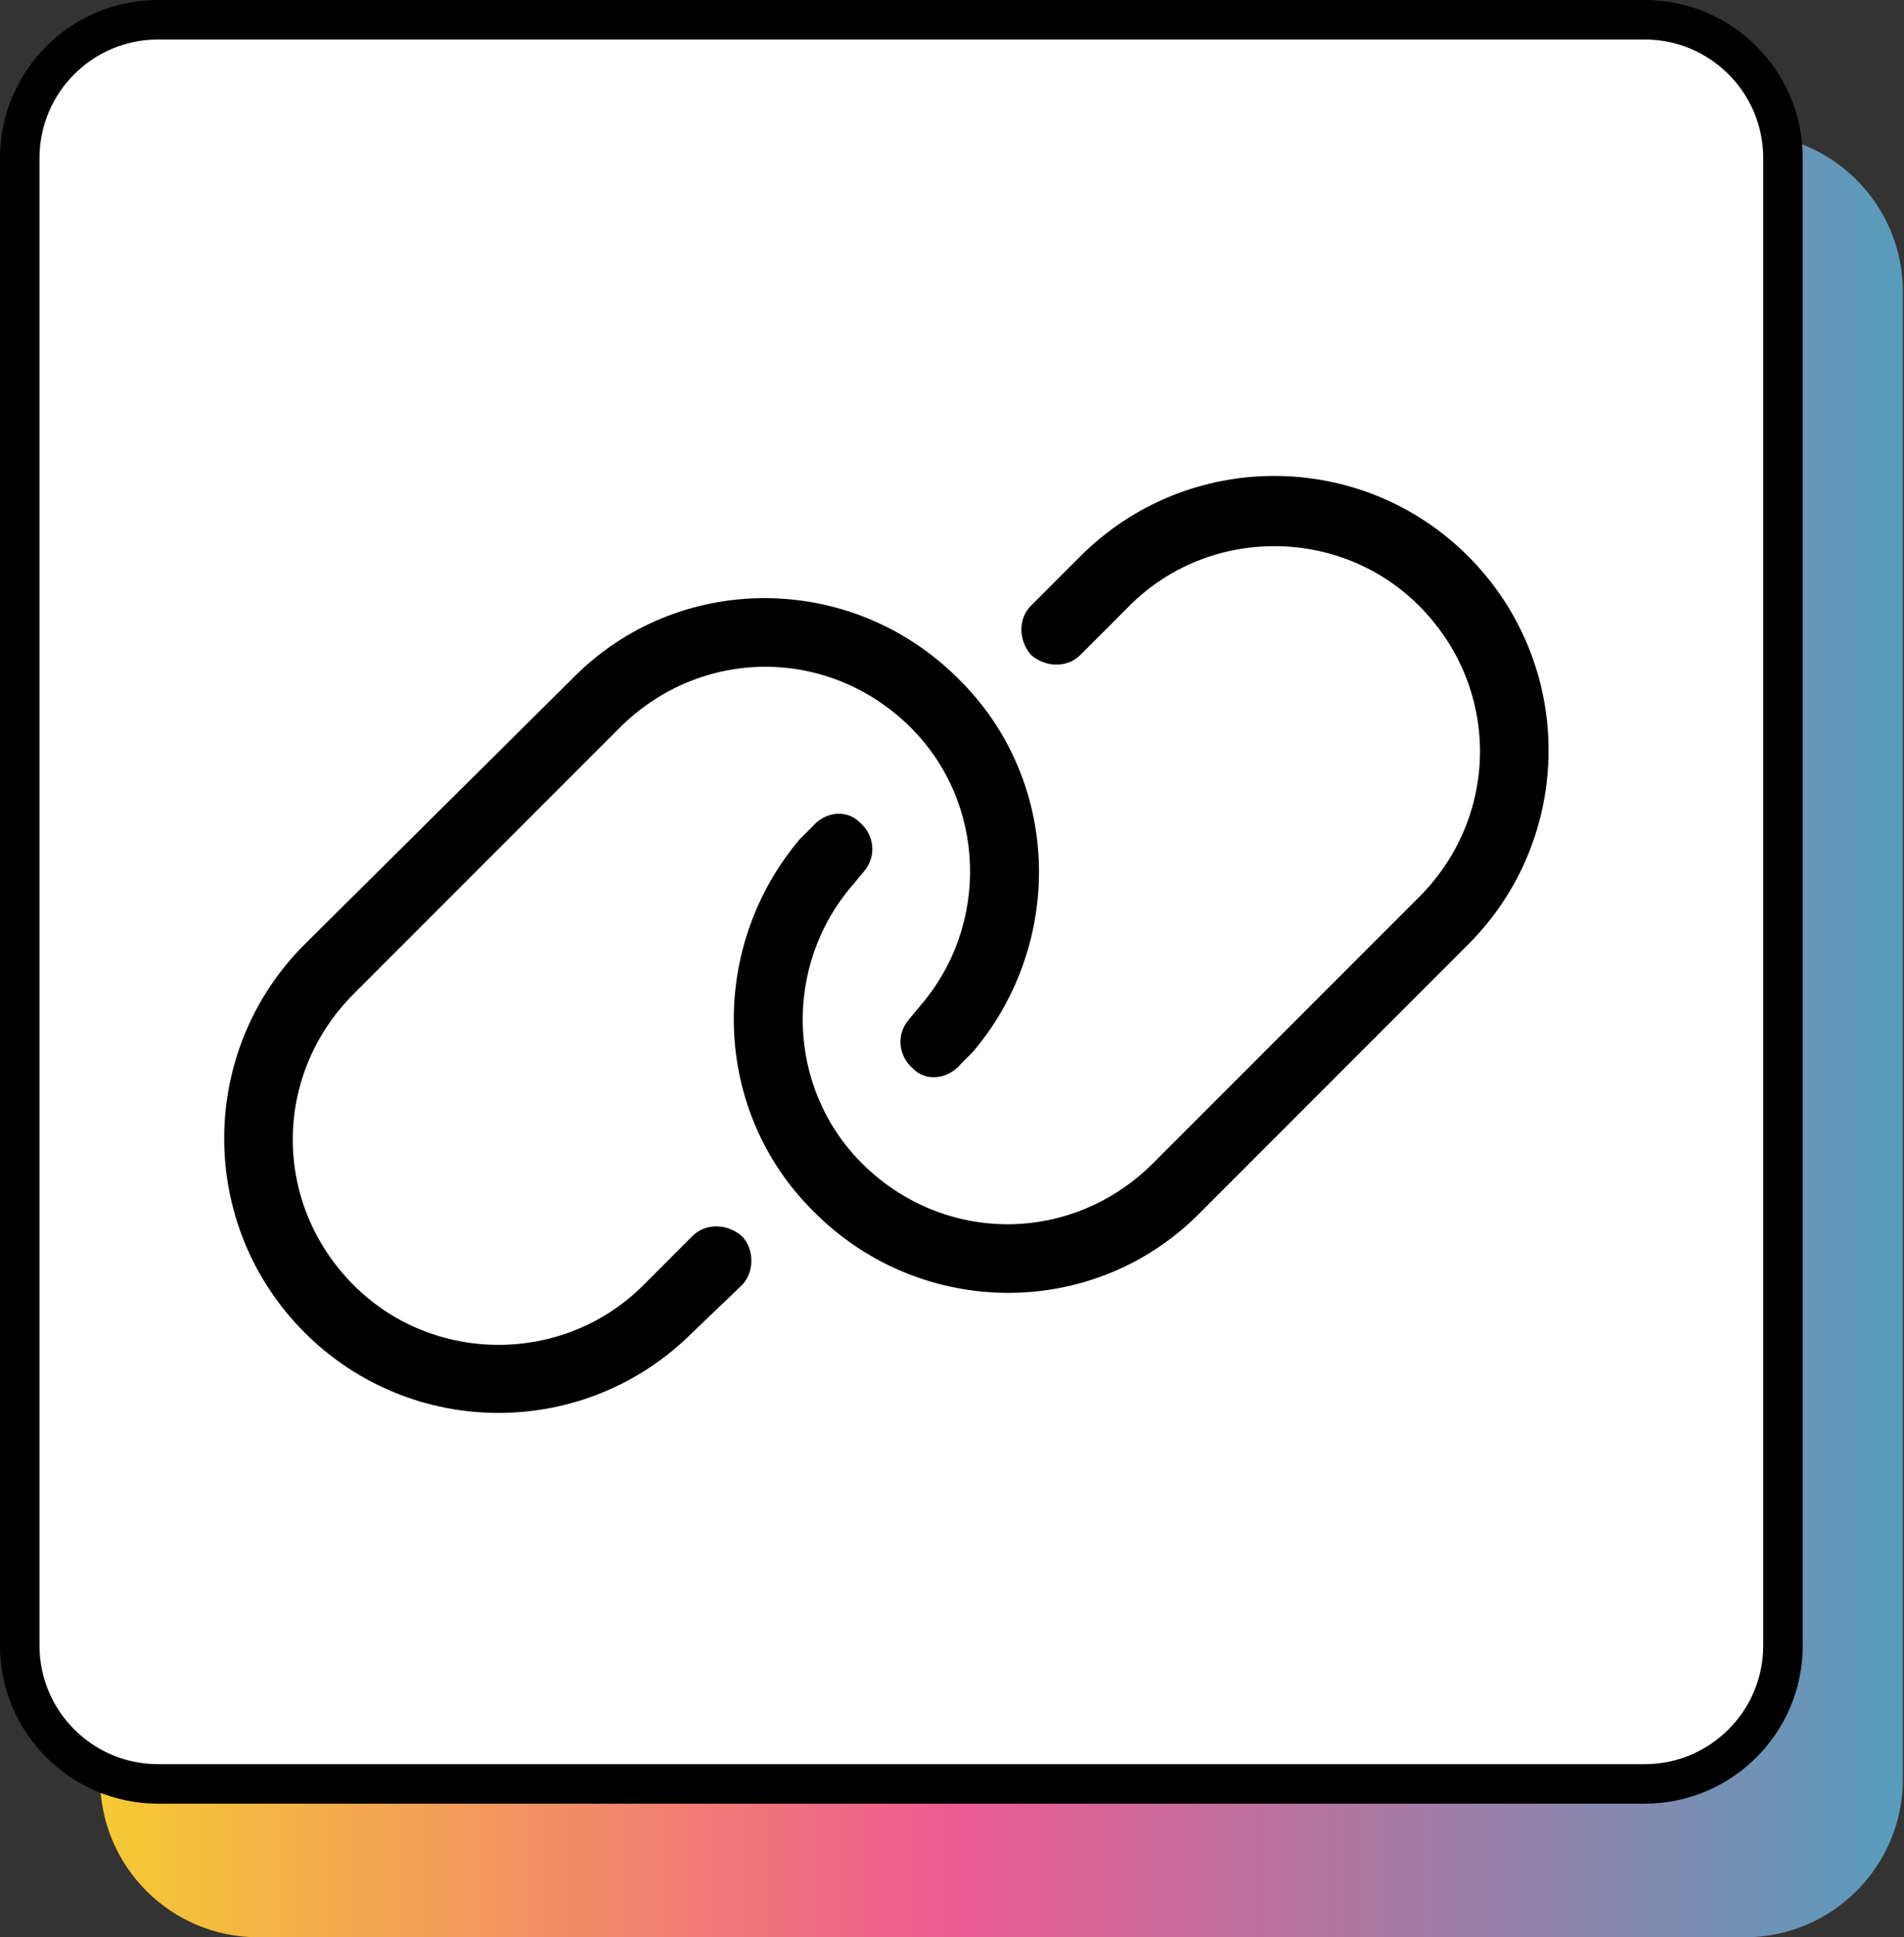 <svg width="59" height="60" viewBox="0 0 59 60" fill="none" xmlns="http://www.w3.org/2000/svg">
<rect x="0" y="0" width="59" height="60" fill="#333333" stroke="none"/>
<path d="M58.965 55.102C58.965 57.807 56.772 60 54.067 60L8.001 60C5.296 60 3.103 57.807 3.103 55.102L3.103 9.036C3.103 6.331 5.296 4.138 8.001 4.138L54.067 4.138C56.772 4.138 58.965 6.331 58.965 9.036L58.965 55.102Z" fill="url(#paint0_linear_1520_196)"/>
<path d="M55.25 50.964C55.25 53.331 53.331 55.25 50.964 55.25L4.898 55.25C2.531 55.25 0.612 53.331 0.612 50.964L0.612 4.898C0.612 2.531 2.531 0.612 4.898 0.612L50.964 0.612C53.331 0.612 55.25 2.531 55.25 4.898L55.25 50.964Z" fill="white" stroke="black" stroke-width="1.224"/>
<path d="M17.738 21.016C20.992 17.695 26.371 17.695 29.691 21.016C32.879 24.137 33.012 29.184 30.156 32.57L29.758 32.969C29.359 33.434 28.695 33.5 28.297 33.102C27.832 32.703 27.766 32.039 28.164 31.574L28.496 31.176C30.688 28.652 30.555 24.867 28.23 22.543C25.707 20.02 21.723 20.02 19.199 22.543L10.965 30.777C8.441 33.301 8.441 37.285 10.965 39.809C13.422 42.266 17.473 42.266 19.93 39.809L21.457 38.281C21.855 37.883 22.52 37.883 22.984 38.281C23.383 38.68 23.383 39.41 22.984 39.809L21.457 41.27C18.137 44.59 12.758 44.59 9.438 41.27C6.117 37.949 6.117 32.57 9.438 29.25L17.738 21.016ZM37.195 37.551C33.941 40.871 28.562 40.871 25.242 37.551C22.055 34.43 21.922 29.383 24.777 25.996L25.176 25.598C25.574 25.133 26.238 25.066 26.637 25.465C27.102 25.863 27.168 26.527 26.77 26.992L26.438 27.391C24.246 29.914 24.379 33.699 26.703 36.023C29.227 38.547 33.211 38.547 35.734 36.023L43.969 27.789C46.492 25.266 46.492 21.281 43.969 18.758C41.512 16.301 37.461 16.301 35.004 18.758L33.477 20.285C33.078 20.684 32.414 20.684 31.949 20.285C31.551 19.82 31.551 19.156 31.949 18.758L33.477 17.23C36.797 13.91 42.176 13.91 45.496 17.23C48.816 20.551 48.816 25.93 45.496 29.25L37.195 37.551Z" fill="black"/>
<defs>
<linearGradient id="paint0_linear_1520_196" x1="58.965" y1="32.069" x2="3.103" y2="32.069" gradientUnits="userSpaceOnUse">
<stop stop-color="#589CBC"/>
<stop offset="0.53" stop-color="#EE5B91"/>
<stop offset="1" stop-color="#F5CA32"/>
</linearGradient>
</defs>
</svg>
